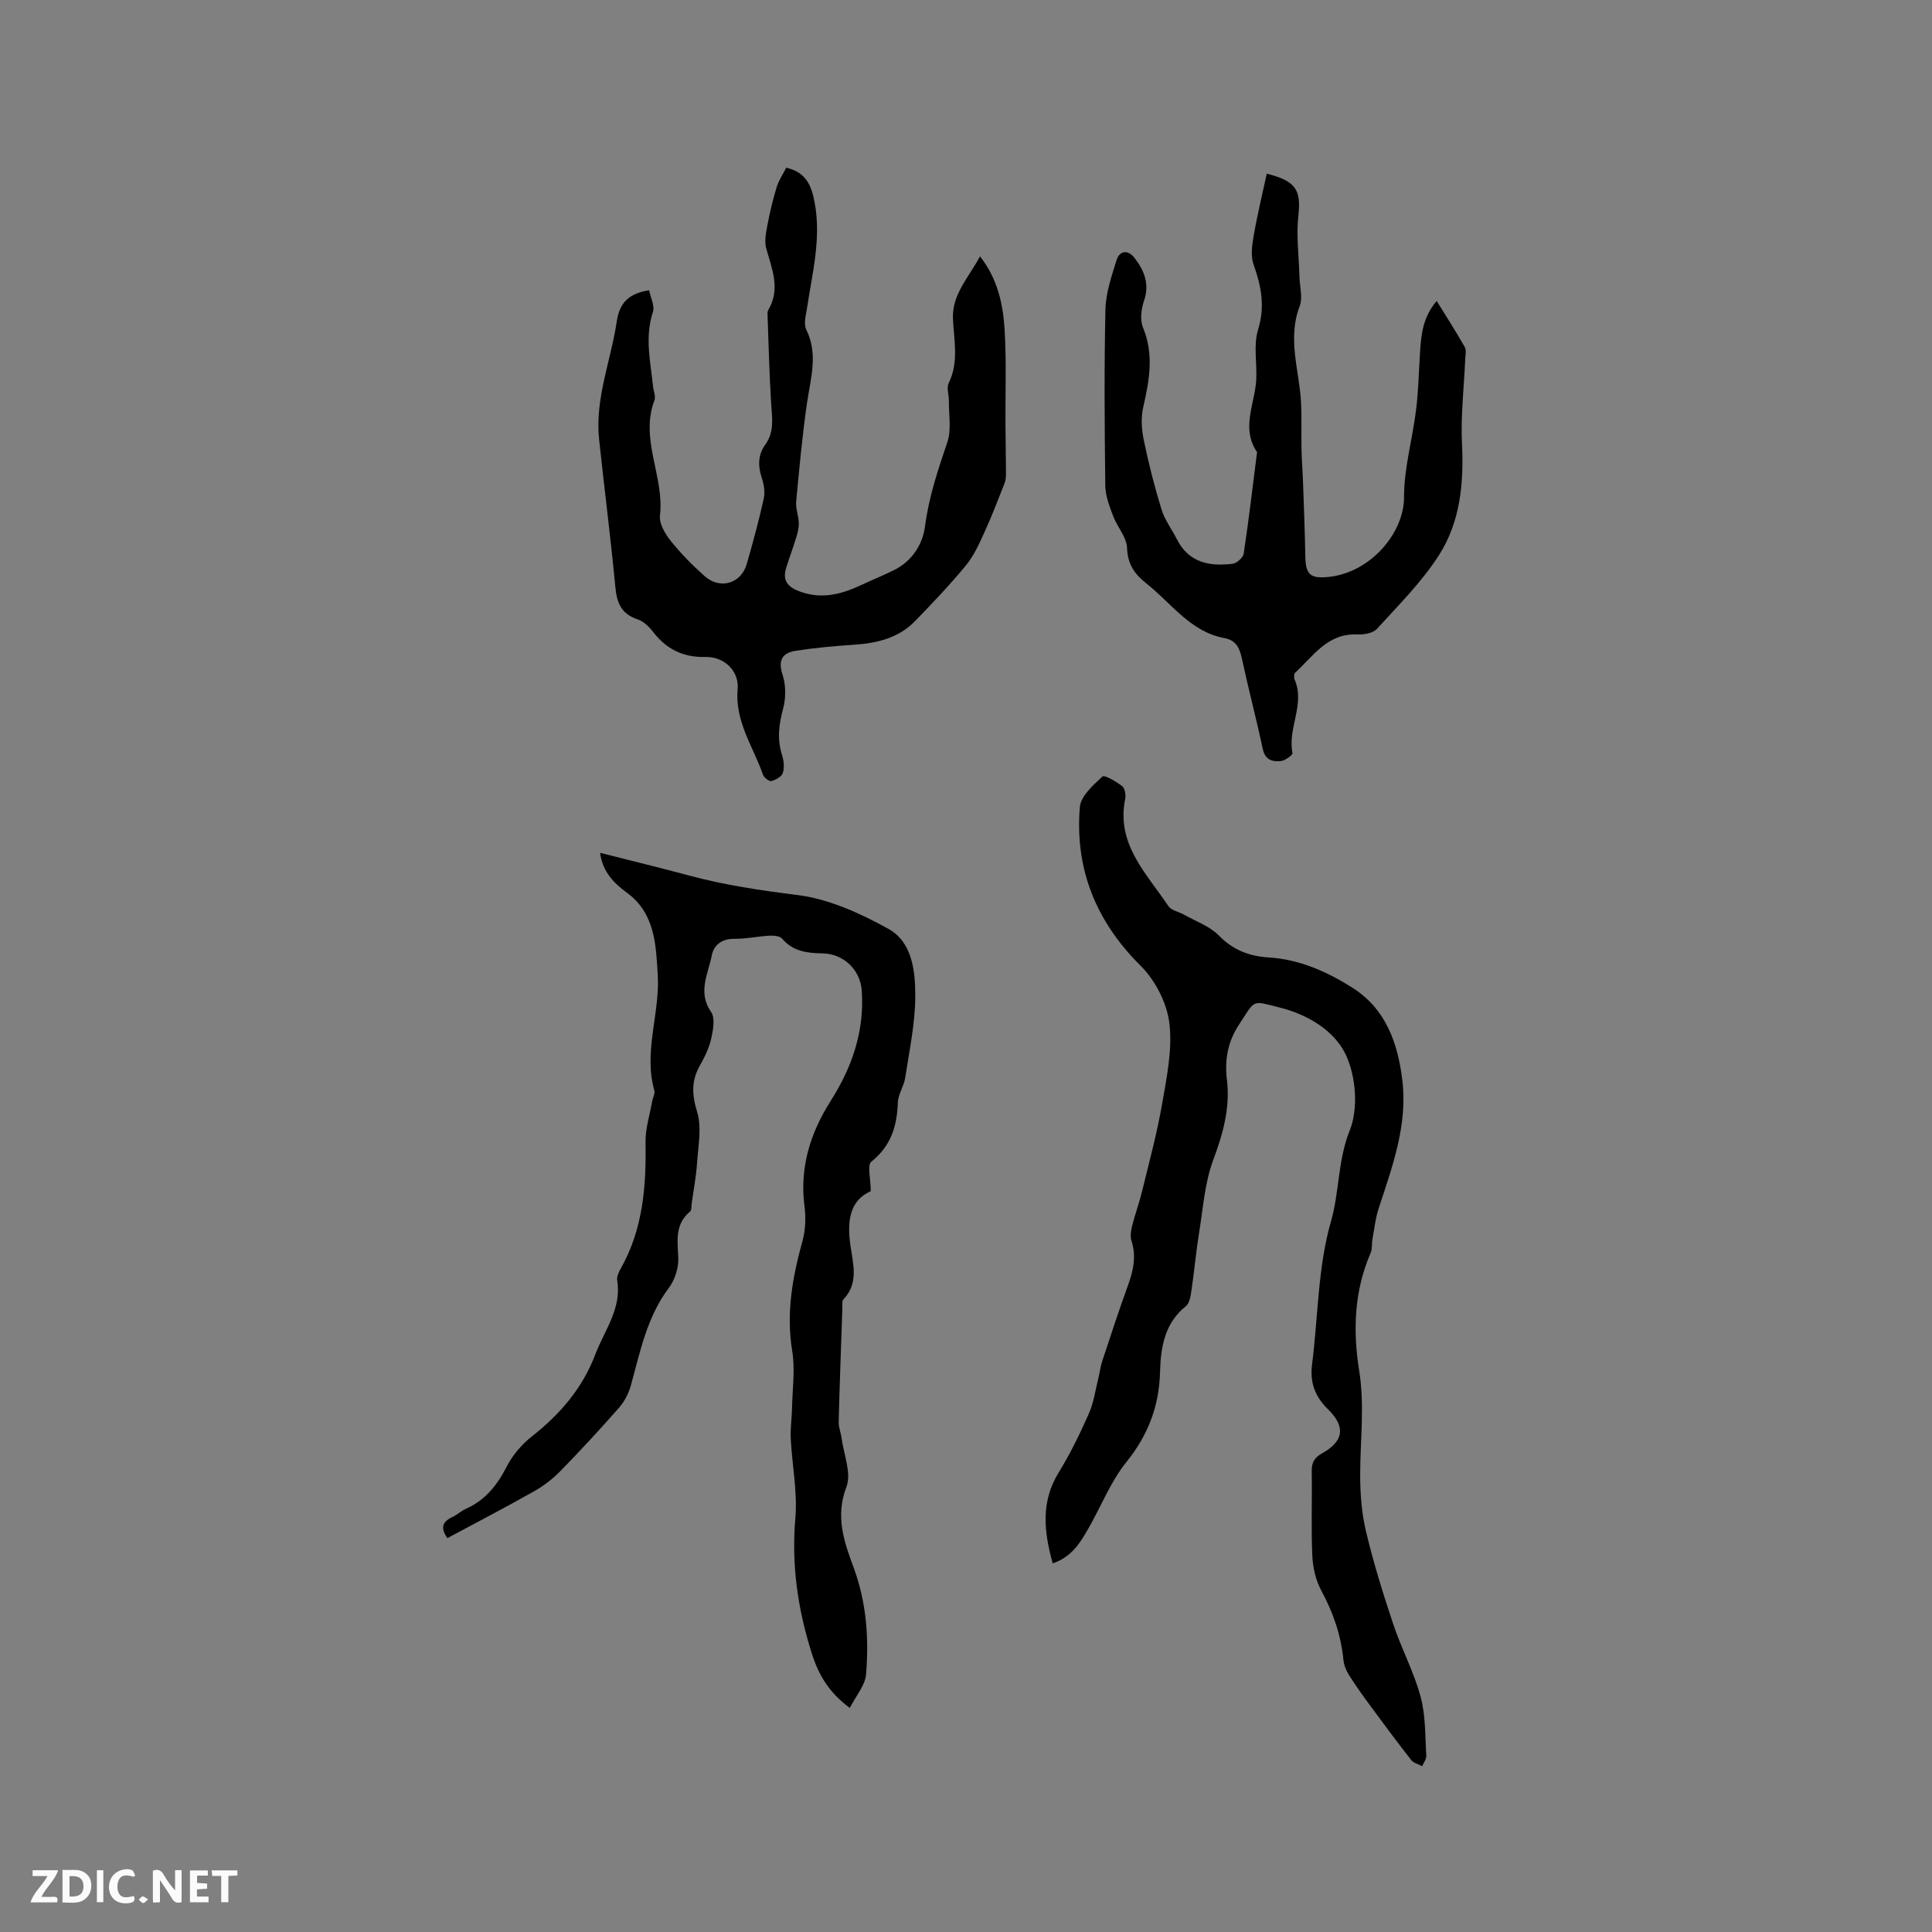 <svg enable-background="new 0 0 400 400" viewBox="0 0 400 400" xmlns="http://www.w3.org/2000/svg"><rect x="0" y="0" width="400" height="400" fill="#808080" stroke="none"/><g fill="#fbfafc"><path d="m37.59 393.81c-.92.31-1.52.05-2-.78-.7-1.2-1.52-2.34-2.47-3.78v4.59c-.55.03-.95.05-1.41.07-.03-.37-.06-.64-.06-.91 0-1.91 0-3.81 0-5.7 1.13-.41 1.77-.03 2.29.91.62 1.11 1.38 2.14 2.31 3.19v-4.2h1.35v6.61z"/><path d="m12.94 393.88v-6.75c1.9.19 3.93-.54 5.37 1.29.8 1.01.78 2.88.03 3.97-1.37 1.97-3.4 1.51-5.4 1.49m1.45-1.22c2.04.12 2.92-.58 2.89-2.21-.03-1.51-.98-2.19-2.89-2z"/><path d="m11.81 393.87h-5.49c.68-2.18 2.47-3.48 3.51-5.45h-3.08v-1.21h5.29c-.71 2.13-2.44 3.48-3.47 5.51.86 0 1.63.04 2.39-.01.79-.05 1.14.21.85 1.16"/><path d="m39.33 393.86v-6.61h3.7v1.07h-2.22v1.52c.68.04 1.34.09 2.07.13v1.07c-.72.05-1.38.09-2.1.14v1.48h2.4v1.19h-3.85z"/><path d="m27.71 388.56c-1.15-.3-2.46-.61-3.1.64-.37.73-.41 1.93-.06 2.67.63 1.35 1.99.93 3.17.68.35.94-.01 1.32-.93 1.46-1.62.25-3.05-.27-3.76-1.48-.73-1.24-.6-3.03.31-4.17.88-1.11 2.71-1.7 4-1.16.32.13.44.74.65 1.12-.1.08-.19.16-.28.24"/><path d="m49.15 387.24v1.07c-.59.02-1.17.05-1.87.08v5.44h-1.48v-5.44h-1.85c-.05-.4-.08-.73-.13-1.15z"/><path d="m20.06 387.21h1.33v6.62h-1.33z"/><path d="m30.68 393.25c-.49.38-.8.79-1.05.76-.32-.05-.6-.45-.9-.7.26-.24.51-.64.8-.67.29-.04.62.3 1.15.61"/></g><path d="m217.95 323.67c-1.83-6.6-2.5-12.76 1.26-18.84 2.38-3.86 4.38-7.99 6.22-12.15 1-2.24 1.34-4.78 1.94-7.19.31-1.22.44-2.5.84-3.69 1.72-5.23 3.43-10.46 5.31-15.63 1.11-3.06 1.79-6.04.74-9.27-.3-.92-.11-2.09.13-3.07.6-2.41 1.47-4.75 2.06-7.16 1.47-6.05 3.11-12.08 4.17-18.2.95-5.51 2.15-11.24 1.48-16.67-.51-4.16-2.91-8.83-5.91-11.81-9.29-9.22-13.67-20.05-12.62-32.9.19-2.27 2.76-4.53 4.67-6.32.42-.39 2.86 1.04 4.09 1.99.57.44.8 1.82.63 2.65-1.92 9.38 4.44 15.43 8.94 22.19.6.9 2.15 1.16 3.23 1.77 2.44 1.38 5.31 2.37 7.2 4.3 2.96 3.03 6.3 4.31 10.35 4.56 6.41.4 12.15 2.97 17.43 6.34 6.8 4.34 9.27 11.36 10.21 18.93 1.17 9.34-2.02 17.96-4.86 26.62-.68 2.07-.92 4.29-1.31 6.45-.17.93 0 1.98-.36 2.81-3.44 7.85-3.7 16.2-2.4 24.3 1.17 7.27.24 14.32.22 21.47-.01 3.96.28 8.02 1.19 11.85 1.54 6.48 3.52 12.87 5.63 19.19 1.7 5.1 4.29 9.93 5.69 15.09 1.06 3.89.92 8.11 1.18 12.19.05.71-.55 1.47-.85 2.2-.77-.41-1.77-.64-2.27-1.27-2.86-3.65-5.63-7.37-8.38-11.11-1.55-2.11-3.09-4.24-4.49-6.46-.59-.94-1.06-2.08-1.17-3.18-.5-5.14-2.14-9.83-4.6-14.38-1.14-2.12-1.73-4.75-1.84-7.17-.26-5.82-.02-11.66-.12-17.49-.03-1.82.55-2.83 2.17-3.73 4.43-2.48 4.92-5.45 1.22-9.08-2.74-2.69-3.8-5.55-3.32-9.32 1.26-9.88 1.18-20.11 3.9-29.55 1.79-6.22 1.4-12.68 3.9-18.89 1.81-4.51 1.29-11.23-.84-15.72-2.33-4.92-7.87-8.28-13.62-9.71-5.95-1.48-4.97-1.81-8.51 3.59-2.22 3.38-2.97 7.17-2.47 11.25.72 5.82-.76 11.18-2.81 16.67-1.78 4.76-2.12 10.08-2.95 15.17-.63 3.87-.96 7.78-1.54 11.66-.18 1.21-.38 2.83-1.19 3.48-4.47 3.58-5.21 8.62-5.35 13.69-.2 7.09-2.49 13.02-6.97 18.59-3.21 3.98-5.15 8.97-7.71 13.48-1.75 3.11-3.61 6.2-7.54 7.48z" fill="#010000"/><path d="m175.94 353.61c-4.32-3.22-6.42-6.75-7.85-11.24-2.93-9.21-4.25-18.37-3.42-28.06.46-5.4-.67-10.93-.95-16.4-.11-2.18.23-4.38.27-6.57.08-3.88.65-7.86.03-11.63-1.3-7.88.07-15.33 2.14-22.84.62-2.26.7-4.81.4-7.14-1.04-8.05 1.23-15.21 5.46-21.86 4.44-6.99 6.99-14.47 6.39-22.82-.31-4.31-3.8-7.61-8.17-7.67-3.2-.04-6.07-.42-8.32-3.05-.47-.55-1.72-.65-2.59-.61-2.43.14-4.85.68-7.27.65-2.59-.04-4.28 1.27-4.69 3.42-.73 3.82-3 7.62-.14 11.74.87 1.25.42 3.69.03 5.46-.43 1.93-1.33 3.81-2.32 5.55-1.82 3.18-1.71 6.07-.61 9.65.99 3.23.23 7.05-.01 10.59-.19 2.85-.74 5.67-1.13 8.5-.07.52.02 1.27-.29 1.53-3.18 2.63-2.65 6.01-2.47 9.57.1 2.07-.69 4.58-1.94 6.24-4.56 6.06-5.94 13.22-7.88 20.24-.46 1.65-1.34 3.34-2.47 4.62-3.92 4.46-7.95 8.83-12.1 13.07-1.6 1.63-3.48 3.09-5.47 4.21-5.9 3.33-11.91 6.45-17.94 9.69-1.34-1.88-1.26-3.28.94-4.32 1.05-.49 1.94-1.33 2.99-1.8 3.97-1.78 6.38-4.87 8.35-8.69 1.21-2.36 3.1-4.59 5.2-6.24 5.88-4.62 10.49-9.98 13.19-17.09 1.9-4.98 5.44-9.39 4.48-15.23-.12-.74.31-1.67.71-2.39 4.63-8.15 5.32-17.03 5.16-26.16-.05-2.86.89-5.74 1.39-8.6.13-.72.61-1.5.44-2.12-2.3-8.09 1.18-16 .7-23.93-.37-6.06-.49-12.73-6.37-17.04-2.66-1.95-5.04-4.27-5.57-8.27 6.26 1.59 12.38 3.07 18.47 4.71 7.37 1.98 14.83 3.08 22.42 4.03 6.49.81 12.99 3.78 18.82 7.01 4.92 2.72 5.56 8.75 5.55 13.88-.01 5.64-1.23 11.3-2.08 16.92-.27 1.76-1.47 3.42-1.53 5.15-.18 4.88-1.4 8.98-5.48 12.23-.91.72-.13 3.57-.13 6.12-4.36 1.93-4.93 6.15-4.21 11.25.53 3.72 1.79 7.78-1.45 11.15-.34.36-.2 1.22-.22 1.85-.27 7.84-.56 15.68-.76 23.52-.03 1.11.45 2.23.6 3.35.45 3.4 2.09 7.29 1 10.12-2.34 6.08-.49 11.33 1.47 16.61 2.69 7.25 3.21 14.69 2.6 22.21-.21 2.3-2.11 4.44-3.37 6.93z" fill="#010000"/><path d="m202.9 53.07c3.68 4.72 4.76 9.91 5.09 15.14.4 6.53.14 13.1.18 19.65.02 3.36.1 6.72.11 10.08 0 .7-.03 1.46-.29 2.09-1.34 3.42-2.65 6.85-4.18 10.19-1.09 2.38-2.19 4.87-3.84 6.86-3.3 4-6.89 7.77-10.51 11.5-3.44 3.55-7.93 4.6-12.71 4.91-4 .26-8 .63-11.96 1.24-2.73.42-3.79 1.85-2.77 4.95.7 2.15.71 4.83.12 7.02-.88 3.27-1.28 6.34-.23 9.61.37 1.16.52 2.6.17 3.72-.24.77-1.47 1.44-2.39 1.68-.44.12-1.51-.71-1.72-1.32-2.03-5.81-5.85-11.02-5.25-17.73.34-3.73-2.78-6.73-6.64-6.64-4.69.11-8.13-1.63-10.91-5.25-.81-1.05-1.95-2.14-3.16-2.54-3.3-1.1-4.29-3.31-4.6-6.59-.97-10.23-2.28-20.42-3.37-30.64-.9-8.44 2.43-16.26 3.64-24.38.57-3.85 2.38-5.83 6.71-6.53.29 1.49 1.21 3.23.78 4.53-1.71 5.21-.49 10.29.04 15.42.1.95.59 2.03.29 2.82-3.09 8.12 2.09 15.83 1.14 23.87-.2 1.66 1.06 3.8 2.23 5.26 2.11 2.63 4.51 5.07 7.04 7.31 3.19 2.82 7.53 1.52 8.69-2.51 1.29-4.47 2.51-8.97 3.52-13.51.3-1.35.06-2.97-.39-4.31-.83-2.49-.82-4.8.72-6.93 1.92-2.66 1.4-5.54 1.21-8.5-.38-6.02-.52-12.05-.74-18.08-.02-.42-.06-.92.13-1.25 2.59-4.37.78-8.51-.41-12.77-.41-1.47-.05-3.23.24-4.8.5-2.65 1.12-5.28 1.91-7.86.44-1.44 1.33-2.74 1.99-4.06 4.19.96 5.23 3.82 5.86 7.09 1.45 7.51-.47 14.74-1.57 22.06-.22 1.44-.72 3.2-.15 4.35 2.52 5.11.91 10.08.17 15.18-.99 6.78-1.61 13.62-2.25 20.45-.13 1.43.49 2.92.54 4.39.04.98-.21 2-.5 2.95-.66 2.16-1.46 4.28-2.13 6.45-.85 2.75.6 4.03 3.02 4.89 4.46 1.58 8.53.48 12.57-1.42 2.27-1.07 4.62-2 6.86-3.13 3.69-1.87 5.84-5.32 6.32-9.03.78-6.07 2.69-11.69 4.62-17.41.87-2.57.29-5.64.32-8.48.02-1.27-.53-2.76-.03-3.77 2.14-4.38 1.06-8.83.87-13.33-.22-4.98 3.25-8.5 5.6-12.89z" fill="#010000"/><path d="m262.27 35.96c6.14 1.53 7.12 3.46 6.54 8.74-.46 4.14.12 8.39.23 12.59.05 2.06.72 4.36.03 6.14-2.56 6.71-.08 13.19.29 19.77.18 3.26.03 6.53.1 9.8.05 2.21.23 4.41.31 6.61.18 5.18.39 10.37.48 15.55.07 3.79 1.02 4.68 4.82 4.29 8.69-.9 15.62-9.1 15.62-16.5-.01-6.04 1.76-12.08 2.5-18.14.49-3.98.56-8.01.82-12.01.23-3.6.6-7.16 3.44-10.49 2.05 3.32 4.02 6.38 5.81 9.53.36.64.14 1.64.1 2.47-.25 5.89-.96 11.8-.67 17.67.4 8.16-.39 16.11-4.76 22.95-3.56 5.56-8.37 10.34-12.85 15.27-.83.91-2.75 1.22-4.14 1.16-6.11-.26-9.02 4.47-12.77 7.89-.27.25-.3 1.05-.13 1.46 2.22 5.12-1.51 10.09-.44 15.21.08.39-1.53 1.56-2.42 1.65-1.71.17-3.24-.2-3.73-2.48-1.35-6.31-3-12.56-4.36-18.87-.47-2.16-1.24-3.67-3.59-4.11-7.07-1.32-10.97-7.22-16.14-11.3-2.43-1.92-3.91-3.98-4.02-7.39-.07-2.21-2.03-4.31-2.87-6.56-.76-2.02-1.6-4.17-1.63-6.28-.15-12.19-.24-24.39.03-36.57.08-3.39 1.27-6.81 2.29-10.12.65-2.09 2.41-2.21 3.74-.48 2.01 2.63 3.15 5.37 1.96 8.85-.58 1.7-.87 3.97-.22 5.54 2.32 5.59 1.32 10.96.05 16.51-.49 2.15-.35 4.59.11 6.77 1 4.85 2.22 9.67 3.68 14.4.67 2.18 2.14 4.11 3.19 6.18 2.46 4.86 6.77 5.65 11.55 5.06.86-.11 2.15-1.29 2.28-2.12 1.05-6.98 1.87-13.99 2.76-20.99-3.38-4.96-.45-9.97-.17-14.97.19-3.47-.61-7.19.38-10.38 1.49-4.83.66-9.02-.93-13.5-.62-1.75-.33-3.96.01-5.89.75-4.33 1.79-8.61 2.72-12.91z" fill="#010000"/></svg>
